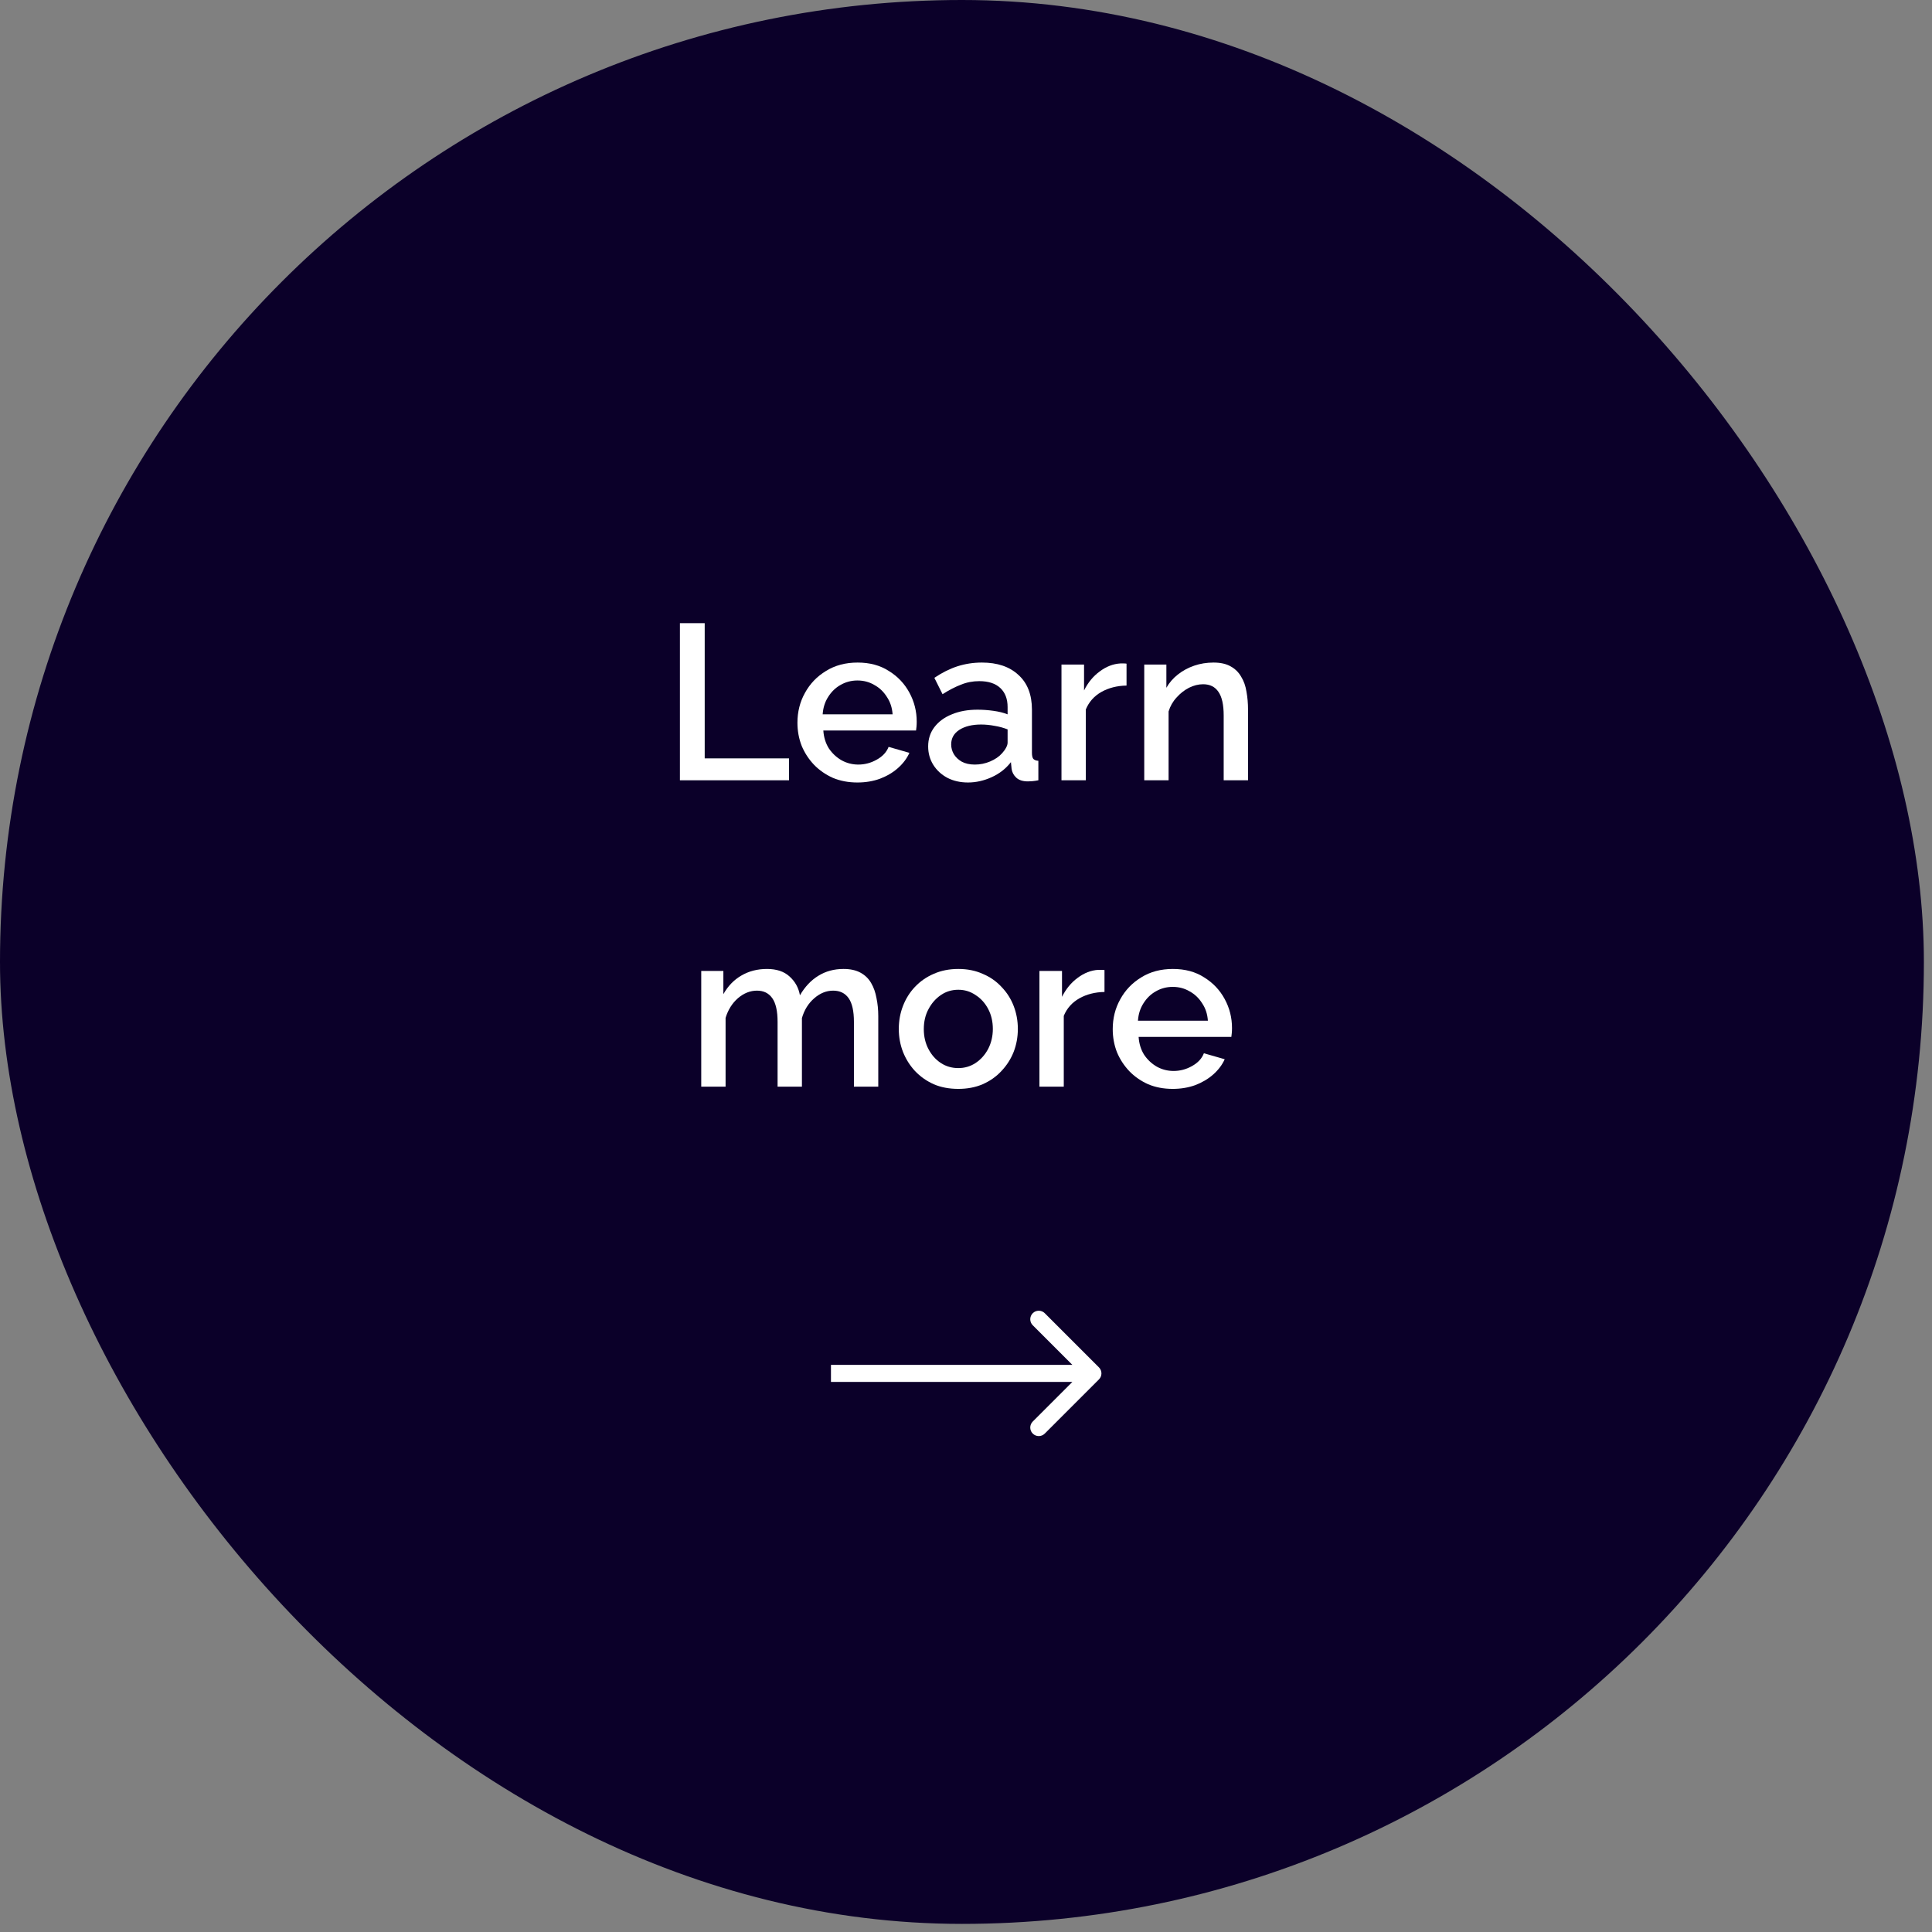 <?xml version="1.0" encoding="UTF-8"?> <svg xmlns="http://www.w3.org/2000/svg" width="227" height="227" viewBox="0 0 227 227" fill="none"><rect x="0" y="0" width="227" height="227" fill="#808080" stroke="none"/> <rect width="226.047" height="226.047" rx="113.023" fill="#0B0029"></rect> <path d="M79.887 91.679V73.219H82.799V89.105H92.705V91.679H79.887Z" fill="white"></path> <path d="M100.741 91.939C99.684 91.939 98.722 91.757 97.855 91.393C97.006 91.011 96.269 90.5 95.645 89.859C95.021 89.2 94.536 88.455 94.189 87.623C93.86 86.773 93.695 85.872 93.695 84.919C93.695 83.636 93.99 82.466 94.579 81.409C95.169 80.334 95.992 79.476 97.049 78.835C98.107 78.176 99.346 77.847 100.767 77.847C102.189 77.847 103.411 78.176 104.433 78.835C105.473 79.476 106.279 80.325 106.851 81.383C107.423 82.44 107.709 83.575 107.709 84.789C107.709 84.997 107.701 85.196 107.683 85.387C107.666 85.56 107.649 85.707 107.631 85.829H96.737C96.789 86.626 97.006 87.328 97.387 87.935C97.786 88.524 98.289 88.992 98.895 89.339C99.502 89.668 100.152 89.833 100.845 89.833C101.608 89.833 102.327 89.642 103.003 89.261C103.697 88.879 104.165 88.377 104.407 87.753L106.851 88.455C106.557 89.113 106.106 89.711 105.499 90.249C104.91 90.769 104.208 91.185 103.393 91.497C102.579 91.791 101.695 91.939 100.741 91.939ZM96.659 83.931H104.875C104.823 83.151 104.598 82.466 104.199 81.877C103.818 81.27 103.324 80.802 102.717 80.473C102.128 80.126 101.469 79.953 100.741 79.953C100.031 79.953 99.372 80.126 98.765 80.473C98.176 80.802 97.691 81.27 97.309 81.877C96.928 82.466 96.711 83.151 96.659 83.931Z" fill="white"></path> <path d="M109.054 87.701C109.054 86.834 109.297 86.08 109.782 85.439C110.285 84.78 110.97 84.277 111.836 83.931C112.703 83.567 113.708 83.385 114.852 83.385C115.459 83.385 116.074 83.428 116.698 83.515C117.34 83.601 117.903 83.74 118.388 83.931V83.073C118.388 82.119 118.102 81.374 117.53 80.837C116.958 80.299 116.135 80.031 115.06 80.031C114.298 80.031 113.578 80.169 112.902 80.447C112.226 80.707 111.507 81.079 110.744 81.565L109.782 79.641C110.684 79.034 111.585 78.583 112.486 78.289C113.405 77.994 114.367 77.847 115.372 77.847C117.192 77.847 118.622 78.332 119.662 79.303C120.72 80.256 121.248 81.617 121.248 83.385V88.455C121.248 88.784 121.3 89.018 121.404 89.157C121.526 89.295 121.725 89.373 122.002 89.391V91.679C121.742 91.731 121.508 91.765 121.3 91.783C121.092 91.8 120.919 91.809 120.78 91.809C120.174 91.809 119.714 91.661 119.402 91.367C119.09 91.072 118.908 90.725 118.856 90.327L118.778 89.547C118.189 90.309 117.435 90.899 116.516 91.315C115.598 91.731 114.67 91.939 113.734 91.939C112.833 91.939 112.027 91.757 111.316 91.393C110.606 91.011 110.051 90.5 109.652 89.859C109.254 89.217 109.054 88.498 109.054 87.701ZM117.712 88.533C117.92 88.307 118.085 88.082 118.206 87.857C118.328 87.631 118.388 87.432 118.388 87.259V85.699C117.903 85.508 117.392 85.369 116.854 85.283C116.317 85.179 115.788 85.127 115.268 85.127C114.228 85.127 113.379 85.335 112.72 85.751C112.079 86.167 111.758 86.739 111.758 87.467C111.758 87.865 111.862 88.247 112.07 88.611C112.296 88.975 112.608 89.269 113.006 89.495C113.422 89.72 113.934 89.833 114.54 89.833C115.164 89.833 115.762 89.711 116.334 89.469C116.906 89.226 117.366 88.914 117.712 88.533Z" fill="white"></path> <path d="M132.362 80.551C131.253 80.568 130.265 80.819 129.398 81.305C128.549 81.79 127.942 82.475 127.578 83.359V91.679H124.718V78.081H127.37V81.123C127.838 80.187 128.453 79.441 129.216 78.887C129.979 78.315 130.785 78.003 131.634 77.951C131.807 77.951 131.946 77.951 132.05 77.951C132.171 77.951 132.275 77.959 132.362 77.977V80.551Z" fill="white"></path> <path d="M146.637 91.679H143.777V84.061C143.777 82.795 143.569 81.868 143.153 81.279C142.754 80.689 142.156 80.395 141.359 80.395C140.804 80.395 140.249 80.533 139.695 80.811C139.157 81.088 138.672 81.469 138.239 81.955C137.805 82.423 137.493 82.969 137.303 83.593V91.679H134.443V78.081H137.043V80.811C137.389 80.204 137.84 79.684 138.395 79.251C138.967 78.8 139.608 78.453 140.319 78.211C141.029 77.968 141.783 77.847 142.581 77.847C143.395 77.847 144.063 77.994 144.583 78.289C145.12 78.583 145.536 78.991 145.831 79.511C146.143 80.013 146.351 80.603 146.455 81.279C146.576 81.937 146.637 82.639 146.637 83.385V91.679Z" fill="white"></path> <path d="M103.192 127.679H100.332V120.061C100.332 118.795 100.124 117.868 99.708 117.279C99.292 116.689 98.685 116.395 97.888 116.395C97.091 116.395 96.345 116.698 95.652 117.305C94.976 117.894 94.499 118.665 94.222 119.619V127.679H91.362V120.061C91.362 118.795 91.154 117.868 90.738 117.279C90.322 116.689 89.724 116.395 88.944 116.395C88.147 116.395 87.401 116.689 86.708 117.279C86.032 117.868 85.546 118.639 85.252 119.593V127.679H82.392V114.081H84.992V116.811C85.529 115.857 86.231 115.129 87.098 114.627C87.982 114.107 88.987 113.847 90.114 113.847C91.24 113.847 92.124 114.141 92.766 114.731C93.424 115.32 93.832 116.057 93.988 116.941C94.577 115.935 95.296 115.173 96.146 114.653C97.013 114.115 98.001 113.847 99.11 113.847C99.907 113.847 100.575 113.994 101.112 114.289C101.649 114.583 102.065 114.991 102.36 115.511C102.655 116.013 102.863 116.603 102.984 117.279C103.123 117.937 103.192 118.639 103.192 119.385V127.679Z" fill="white"></path> <path d="M112.598 127.939C111.523 127.939 110.561 127.757 109.712 127.393C108.862 127.011 108.126 126.491 107.502 125.833C106.895 125.174 106.427 124.429 106.098 123.597C105.768 122.747 105.604 121.846 105.604 120.893C105.604 119.939 105.768 119.038 106.098 118.189C106.427 117.339 106.895 116.594 107.502 115.953C108.126 115.294 108.862 114.783 109.712 114.419C110.578 114.037 111.54 113.847 112.598 113.847C113.655 113.847 114.608 114.037 115.458 114.419C116.324 114.783 117.061 115.294 117.668 115.953C118.292 116.594 118.768 117.339 119.098 118.189C119.427 119.038 119.592 119.939 119.592 120.893C119.592 121.846 119.427 122.747 119.098 123.597C118.768 124.429 118.292 125.174 117.668 125.833C117.061 126.491 116.324 127.011 115.458 127.393C114.608 127.757 113.655 127.939 112.598 127.939ZM108.542 120.919C108.542 121.785 108.724 122.565 109.088 123.259C109.452 123.952 109.937 124.498 110.544 124.897C111.15 125.295 111.835 125.495 112.598 125.495C113.343 125.495 114.019 125.295 114.626 124.897C115.25 124.481 115.744 123.926 116.108 123.233C116.472 122.522 116.654 121.742 116.654 120.893C116.654 120.026 116.472 119.246 116.108 118.553C115.744 117.859 115.25 117.313 114.626 116.915C114.019 116.499 113.343 116.291 112.598 116.291C111.835 116.291 111.15 116.499 110.544 116.915C109.937 117.331 109.452 117.885 109.088 118.579C108.724 119.255 108.542 120.035 108.542 120.919Z" fill="white"></path> <path d="M129.772 116.551C128.663 116.568 127.675 116.819 126.808 117.305C125.959 117.79 125.352 118.475 124.988 119.359V127.679H122.128V114.081H124.78V117.123C125.248 116.187 125.864 115.441 126.626 114.887C127.389 114.315 128.195 114.003 129.044 113.951C129.218 113.951 129.356 113.951 129.46 113.951C129.582 113.951 129.686 113.959 129.772 113.977V116.551Z" fill="white"></path> <path d="M137.786 127.939C136.729 127.939 135.767 127.757 134.9 127.393C134.051 127.011 133.314 126.5 132.69 125.859C132.066 125.2 131.581 124.455 131.234 123.623C130.905 122.773 130.74 121.872 130.74 120.919C130.74 119.636 131.035 118.466 131.624 117.409C132.214 116.334 133.037 115.476 134.094 114.835C135.152 114.176 136.391 113.847 137.812 113.847C139.234 113.847 140.456 114.176 141.478 114.835C142.518 115.476 143.324 116.325 143.896 117.383C144.468 118.44 144.754 119.575 144.754 120.789C144.754 120.997 144.746 121.196 144.728 121.387C144.711 121.56 144.694 121.707 144.676 121.829H133.782C133.834 122.626 134.051 123.328 134.432 123.935C134.831 124.524 135.334 124.992 135.94 125.339C136.547 125.668 137.197 125.833 137.89 125.833C138.653 125.833 139.372 125.642 140.048 125.261C140.742 124.879 141.21 124.377 141.452 123.753L143.896 124.455C143.602 125.113 143.151 125.711 142.544 126.249C141.955 126.769 141.253 127.185 140.438 127.497C139.624 127.791 138.74 127.939 137.786 127.939ZM133.704 119.931H141.92C141.868 119.151 141.643 118.466 141.244 117.877C140.863 117.27 140.369 116.802 139.762 116.473C139.173 116.126 138.514 115.953 137.786 115.953C137.076 115.953 136.417 116.126 135.81 116.473C135.221 116.802 134.736 117.27 134.354 117.877C133.973 118.466 133.756 119.151 133.704 119.931Z" fill="white"></path> <path d="M129.12 162.074C129.511 161.684 129.511 161.051 129.12 160.66L122.756 154.296C122.366 153.906 121.733 153.906 121.342 154.296C120.952 154.687 120.952 155.32 121.342 155.71L126.999 161.367L121.342 167.024C120.952 167.415 120.952 168.048 121.342 168.438C121.733 168.829 122.366 168.829 122.756 168.438L129.12 162.074ZM97.633 162.367H128.413V160.367H97.633V162.367Z" fill="white"></path> </svg> 